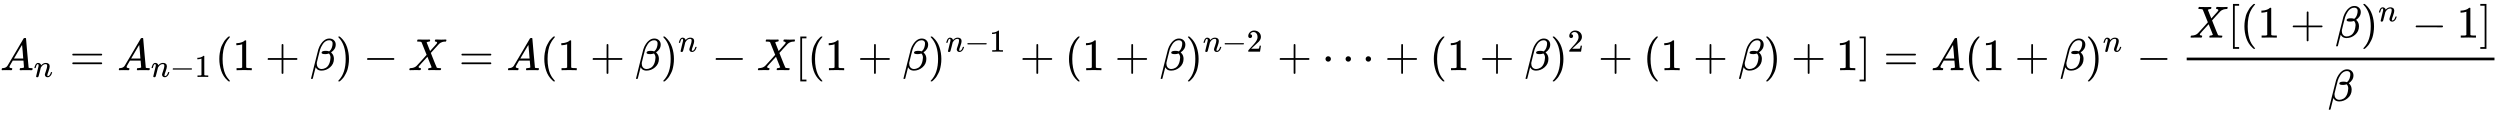 <svg xmlns="http://www.w3.org/2000/svg" xmlns:xlink="http://www.w3.org/1999/xlink" style="vertical-align:-2.255ex" width="129.281ex" height="5.884ex" viewBox="0 -1562.8 55662.6 2533.5"><defs><path id="h" stroke-width="1" d="M29-194q-6 6-6 8 0 3 79 320t84 331q22 68 57 119t66 74q56 47 120 47h2q62 0 102-38t40-97q0-105-104-174l13-13q51-51 51-131 0-113-85-187T257-10q-30 0-54 8t-38 19-22 23-12 19-5 6L62-188q-2-6-20-6H29zm324 625q39 0 74-12l5 3 7 7 10 10q7 7 12 14t11 18 12 24 9 29 8 36q2 9 2 33 0 18-1 23-15 51-76 51-42 0-79-24t-61-61-39-68-23-59q-5-16-38-147t-34-140q-1-5-1-21 0-48 22-79 31-42 87-42 42 0 89 25t76 86q16 34 24 77t8 65q0 58-35 93-42-14-75-14h-10q-79 0-79 31 0 7 3 14 14 28 92 28z"/><path id="a" stroke-width="1" d="M208 74q0-24 46-28 18 0 18-11 0-1-2-13-3-14-6-18t-13-4h-12q-10 0-34 1t-64 1Q70 2 50 0h-8q-7 7-7 11 2 27 13 35h14q70 3 102 50 6 6 181 305t178 303q7 12 24 12h25q6-9 6-10l28-323q28-323 30-326 5-11 65-11 25 0 25-10 0-2-3-14-3-15-5-18t-14-4h-14q-11 0-39 1t-73 1q-94 0-123-2h-12q-6 6-6 9t2 18q4 13 6 16l4 3h20q54 3 64 17l-12 150H283l-34-58q-41-69-41-81zm308 186q0 11-12 156t-14 146l-27-43q-16-27-63-107l-90-152 103-1q103 0 103 1z"/><path id="c" stroke-width="1" d="M56 347q0 13 14 20h637q15-8 15-20 0-11-14-19l-318-1H72q-16 5-16 20zm0-194q0 15 16 20h636q14-10 14-20 0-13-15-20H70q-14 7-14 20z"/><path id="d" stroke-width="1" d="M84 237v13l14 20h581q15-8 15-20t-15-20H98q-14 7-14 20z"/><path id="e" stroke-width="1" d="M213 578l-13-5q-14-5-40-10t-58-7H83v46h19q47 2 87 15t56 24 28 22q2 3 12 3 9 0 17-6V361l1-300q7-7 12-9t24-4 62-2h26V0h-11q-21 3-159 3-136 0-157-3H88v46h64q16 0 25 1t16 3 8 2 6 5 6 4v517z"/><path id="f" stroke-width="1" d="M94 250q0 69 10 131t23 107 37 88 38 67 42 52 33 34 25 21h17q14 0 14-9 0-3-17-21t-41-53-49-86-42-138-17-193 17-192 41-139 49-86 42-53 17-21q0-9-15-9h-16l-28 24q-94 85-137 212T94 250z"/><path id="g" stroke-width="1" d="M56 237v13l14 20h299v150l1 150q10 13 19 13 13 0 20-15V270h298q15-8 15-20t-15-20H409V-68q-8-14-18-14h-4q-12 0-18 14v298H70q-14 7-14 20z"/><path id="b" stroke-width="1" d="M21 287q1 6 3 16t12 38 20 47 33 37 46 17q36 0 60-18t30-34 6-21q0-2 1-2l11 11q61 64 139 64 54 0 87-27t34-79-38-157-38-127q0-26 17-26 6 0 9 1 29 5 52 38t35 80q2 8 20 8 20 0 20-8 0-1-4-15-8-29-22-57t-46-56-69-27q-47 0-68 27t-21 56q0 19 36 120t37 152q0 59-44 59h-5q-86 0-145-101l-7-12-33-134Q156 26 151 16q-13-27-43-27-13 0-21 6T76 7t-2 10q0 13 38 163t40 163q1 5 1 23 0 39-24 39-38 0-63-100-6-20-6-21-2-6-19-6H27q-6 6-6 9z"/><path id="i" stroke-width="1" d="M60 749l4 1h22l28-24q94-85 137-212t43-264q0-68-10-131T261 12t-37-88-38-67-41-51-32-33-23-19l-4-4H63q-3 0-5 3t-3 9q1 1 11 13Q221-64 221 250T66 725q-10 12-11 13 0 8 5 11z"/><path id="j" stroke-width="1" d="M42 0h-2Q26 0 26 11q0 4 3 16 4 14 7 16t19 3q86 3 135 52 10 10 116 126t105 118Q302 620 297 625q-9 11-63 12h-28q-6 6-6 8t2 19q4 13 10 19h14q34-2 121-2h61q28 0 45 1t20 0q17 0 17-11 0-1-2-13-4-15-7-18t-16-3q-31-3-54-17l77-194 53 59q105 113 105 125 0 18-24 25-5 0-13 2-15 0-15 11 0 2 2 16 4 13 10 19h37q24 0 54-2t41-1q90 0 99 3h8q7-7 7-11-2-25-12-35h-16q-34-1-61-9t-41-17-24-18l-11-9q0 1-95-104l-87-96q0-1 31-80t65-162 37-86q10-9 61-10 35 0 35-9 0-2-2-14-4-16-7-19t-14-3h-33q-30 0-89 1h-93q-32 0-35-1-17 0-17 9 0 1 2 15 2 10 4 14t5 5 9 2 16 1 26 7q17 8 17 10-1 0-47 117l-47 118Q241 95 236 84q-4-8-4-12 0-19 29-25h6q5 0 6-1h4q1 0 3-1t3-3 1-7q0-9-2-16-3-13-6-15t-15-3h-18q-15 0-42 1t-59 0Q64 2 42 0z"/><path id="k" stroke-width="1" d="M118-250V750h137v-40h-97v-920h97v-40H118z"/><path id="l" stroke-width="1" d="M109 429q-27 0-43 18t-16 44q0 71 53 123t132 52q91 0 152-56t62-145q0-43-20-82t-48-68-80-74q-36-31-100-92l-59-56 76-1q157 0 167 5 7 2 24 89v3h40v-3q-1-3-13-91T421 3V0H50v31q0 7 6 15t30 35q29 32 50 56 9 10 34 37t34 37 29 33 28 34 23 30 21 32 15 29 13 32 7 30 3 33q0 63-34 109t-97 46q-33 0-58-17t-35-33-10-19q0-1 5-1 18 0 37-14t19-46q0-25-16-42t-45-18z"/><path id="m" stroke-width="1" d="M78 250q0 24 17 42t43 18q24 0 42-16t19-43q0-25-17-43t-43-18-43 17-18 43zm447 0q0 24 17 42t43 18q24 0 42-16t19-43q0-25-17-43t-43-18-43 17-18 43zm447 0q0 24 17 42t43 18q24 0 42-16t19-43q0-25-17-43t-43-18-43 17-18 43z"/><path id="n" stroke-width="1" d="M22 710v40h137V-250H22v40h97v920H22z"/></defs><g fill="currentColor" stroke="currentColor" stroke-width="0" transform="scale(1 -1)"><use xlink:href="#a"/><use x="1061" y="-213" transform="scale(.707)" xlink:href="#b"/><use x="1552" xlink:href="#c"/><g transform="translate(2609)"><use xlink:href="#a"/><g transform="matrix(.707 0 0 .707 750 -150)"><use xlink:href="#b"/><use x="600" xlink:href="#d"/><use x="1379" xlink:href="#e"/></g></g><use x="4788" xlink:href="#f"/><use x="5178" xlink:href="#e"/><use x="5900" xlink:href="#g"/><use x="6901" xlink:href="#h"/><use x="7475" xlink:href="#i"/><use x="8086" xlink:href="#d"/><use x="9087" xlink:href="#j"/><use x="10217" xlink:href="#c"/><use x="11274" xlink:href="#a"/><use x="12024" xlink:href="#f"/><use x="12414" xlink:href="#e"/><use x="13136" xlink:href="#g"/><use x="14137" xlink:href="#h"/><g transform="translate(14711)"><use xlink:href="#i"/><use x="550" y="583" transform="scale(.707)" xlink:href="#b"/></g><use x="15847" xlink:href="#d"/><use x="16848" xlink:href="#j"/><use x="17700" xlink:href="#k"/><use x="17979" xlink:href="#f"/><use x="18368" xlink:href="#e"/><use x="19091" xlink:href="#g"/><use x="20092" xlink:href="#h"/><g transform="translate(20665)"><use xlink:href="#i"/><g transform="matrix(.707 0 0 .707 389 412)"><use xlink:href="#b"/><use x="600" xlink:href="#d"/><use x="1379" xlink:href="#e"/></g></g><use x="22706" xlink:href="#g"/><use x="23707" xlink:href="#f"/><use x="24096" xlink:href="#e"/><use x="24819" xlink:href="#g"/><use x="25819" xlink:href="#h"/><g transform="translate(26393)"><use xlink:href="#i"/><g transform="matrix(.707 0 0 .707 389 412)"><use xlink:href="#b"/><use x="600" xlink:href="#d"/><use x="1379" xlink:href="#l"/></g></g><use x="28434" xlink:href="#g"/><use x="29434" xlink:href="#m"/><use x="30829" xlink:href="#g"/><use x="31830" xlink:href="#f"/><use x="32219" xlink:href="#e"/><use x="32942" xlink:href="#g"/><use x="33943" xlink:href="#h"/><g transform="translate(34516)"><use xlink:href="#i"/><use x="550" y="583" transform="scale(.707)" xlink:href="#l"/></g><use x="35582" xlink:href="#g"/><use x="36583" xlink:href="#f"/><use x="36972" xlink:href="#e"/><use x="37695" xlink:href="#g"/><use x="38696" xlink:href="#h"/><use x="39269" xlink:href="#i"/><use x="39881" xlink:href="#g"/><use x="40882" xlink:href="#e"/><use x="41382" xlink:href="#n"/><use x="41938" xlink:href="#c"/><use x="42995" xlink:href="#a"/><use x="43745" xlink:href="#f"/><use x="44135" xlink:href="#e"/><use x="44857" xlink:href="#g"/><use x="45858" xlink:href="#h"/><g transform="translate(46432)"><use xlink:href="#i"/><use x="550" y="583" transform="scale(.707)" xlink:href="#b"/></g><use x="47568" xlink:href="#d"/><g transform="translate(48688)"><path stroke="none" d="M0 220h6853v60H0z"/><g transform="translate(60 725)"><use xlink:href="#j"/><use x="852" xlink:href="#k"/><use x="1131" xlink:href="#f"/><use x="1520" xlink:href="#e"/><use x="2243" xlink:href="#g"/><use x="3243" xlink:href="#h"/><g transform="translate(3817)"><use xlink:href="#i"/><use x="550" y="513" transform="scale(.707)" xlink:href="#b"/></g><use x="4953" xlink:href="#d"/><use x="5954" xlink:href="#e"/><use x="6455" xlink:href="#n"/></g><use x="3140" y="-686" xlink:href="#h"/></g></g></svg>